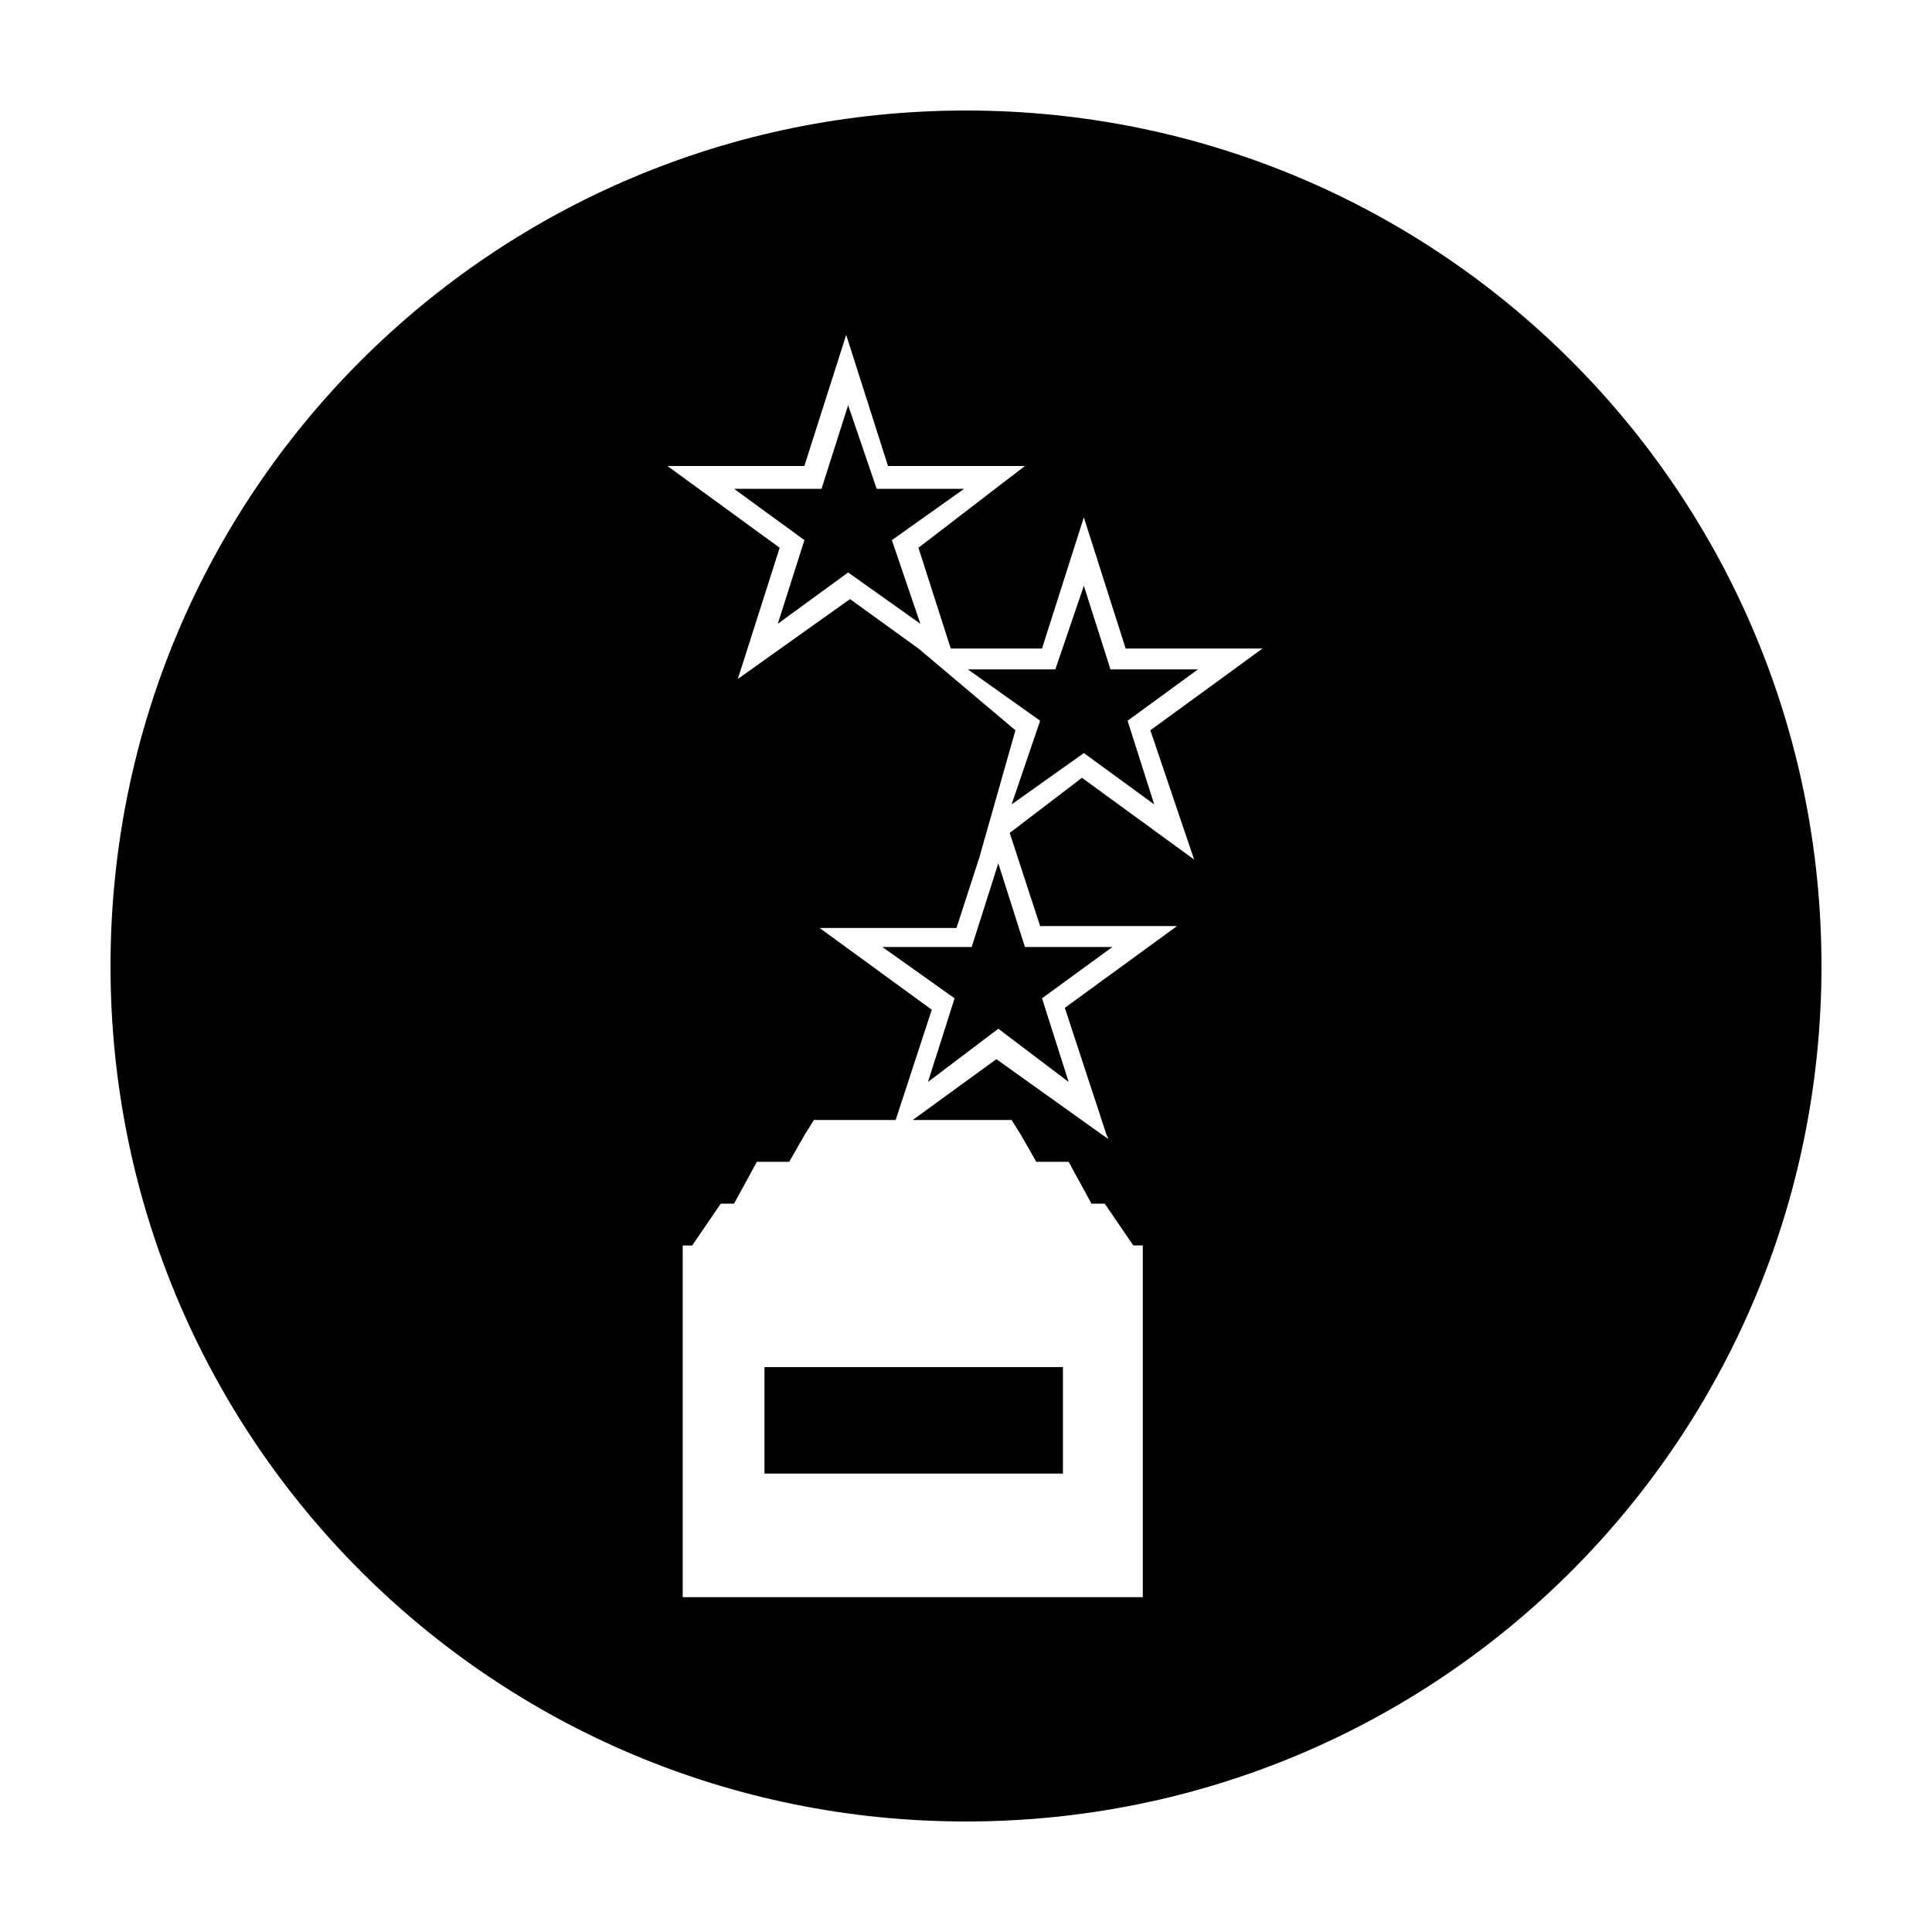 <?xml version="1.0" encoding="UTF-8"?>
<!-- The Best Svg Icon site in the world: iconSvg.co, Visit us! https://iconsvg.co -->
<svg fill="#000000" width="800px" height="800px" version="1.1" viewBox="144 144 512 512" xmlns="http://www.w3.org/2000/svg">
 <g>
  <path d="m401.51 394.96h-23.68l19.145 13.602-7.055 22.168 18.641-14.105 18.641 14.105-7.051-22.168 18.641-13.602h-23.176l-7.055-22.168z"/>
  <path d="m399.5 273.54h-23.176l-7.559-22.168-7.051 22.168h-23.176l18.641 13.602-7.055 22.168 18.641-13.602 19.145 13.602-7.555-22.168z"/>
  <path d="m346.59 506.3h79.098v28.215h-79.098z"/>
  <path d="m400 173.29c-125.45 0-226.71 101.27-226.71 226.71s101.27 226.71 226.71 226.71 226.71-101.27 226.71-226.71c-0.004-125.45-101.27-226.71-226.71-226.71zm60.457 198.5-29.727-21.664-19.145 14.609 8.062 24.688h36.273l-29.727 21.664 11.082 33.754 0.504 1.008-1.512-1.008-28.215-20.152-22.168 16.121h26.199l2.519 4.031 4.031 7.055h8.566l6.047 11.082h3.527l7.559 11.082h2.519v93.207h-121.93v-93.203h2.519l7.559-11.082h3.527l6.047-11.082h8.566l4.031-7.055 2.519-4.031h21.664l9.574-29.223-29.727-21.664h36.273l6.047-18.641 9.574-33.754-25.695-21.664-18.137-13.098-29.73 21.156 11.082-34.762-29.727-21.664h36.273l11.082-34.762 11.082 34.762h36.273l-28.207 21.664 8.566 26.703h24.184l11.082-34.762 11.082 34.762h36.273l-29.727 21.664z"/>
  <path d="m438.29 321.4-7.055-22.164-7.559 22.164h-23.172l19.145 13.605-7.559 22.168 19.145-13.605 18.641 13.605-7.051-22.168 18.641-13.605z"/>
 </g>
</svg>